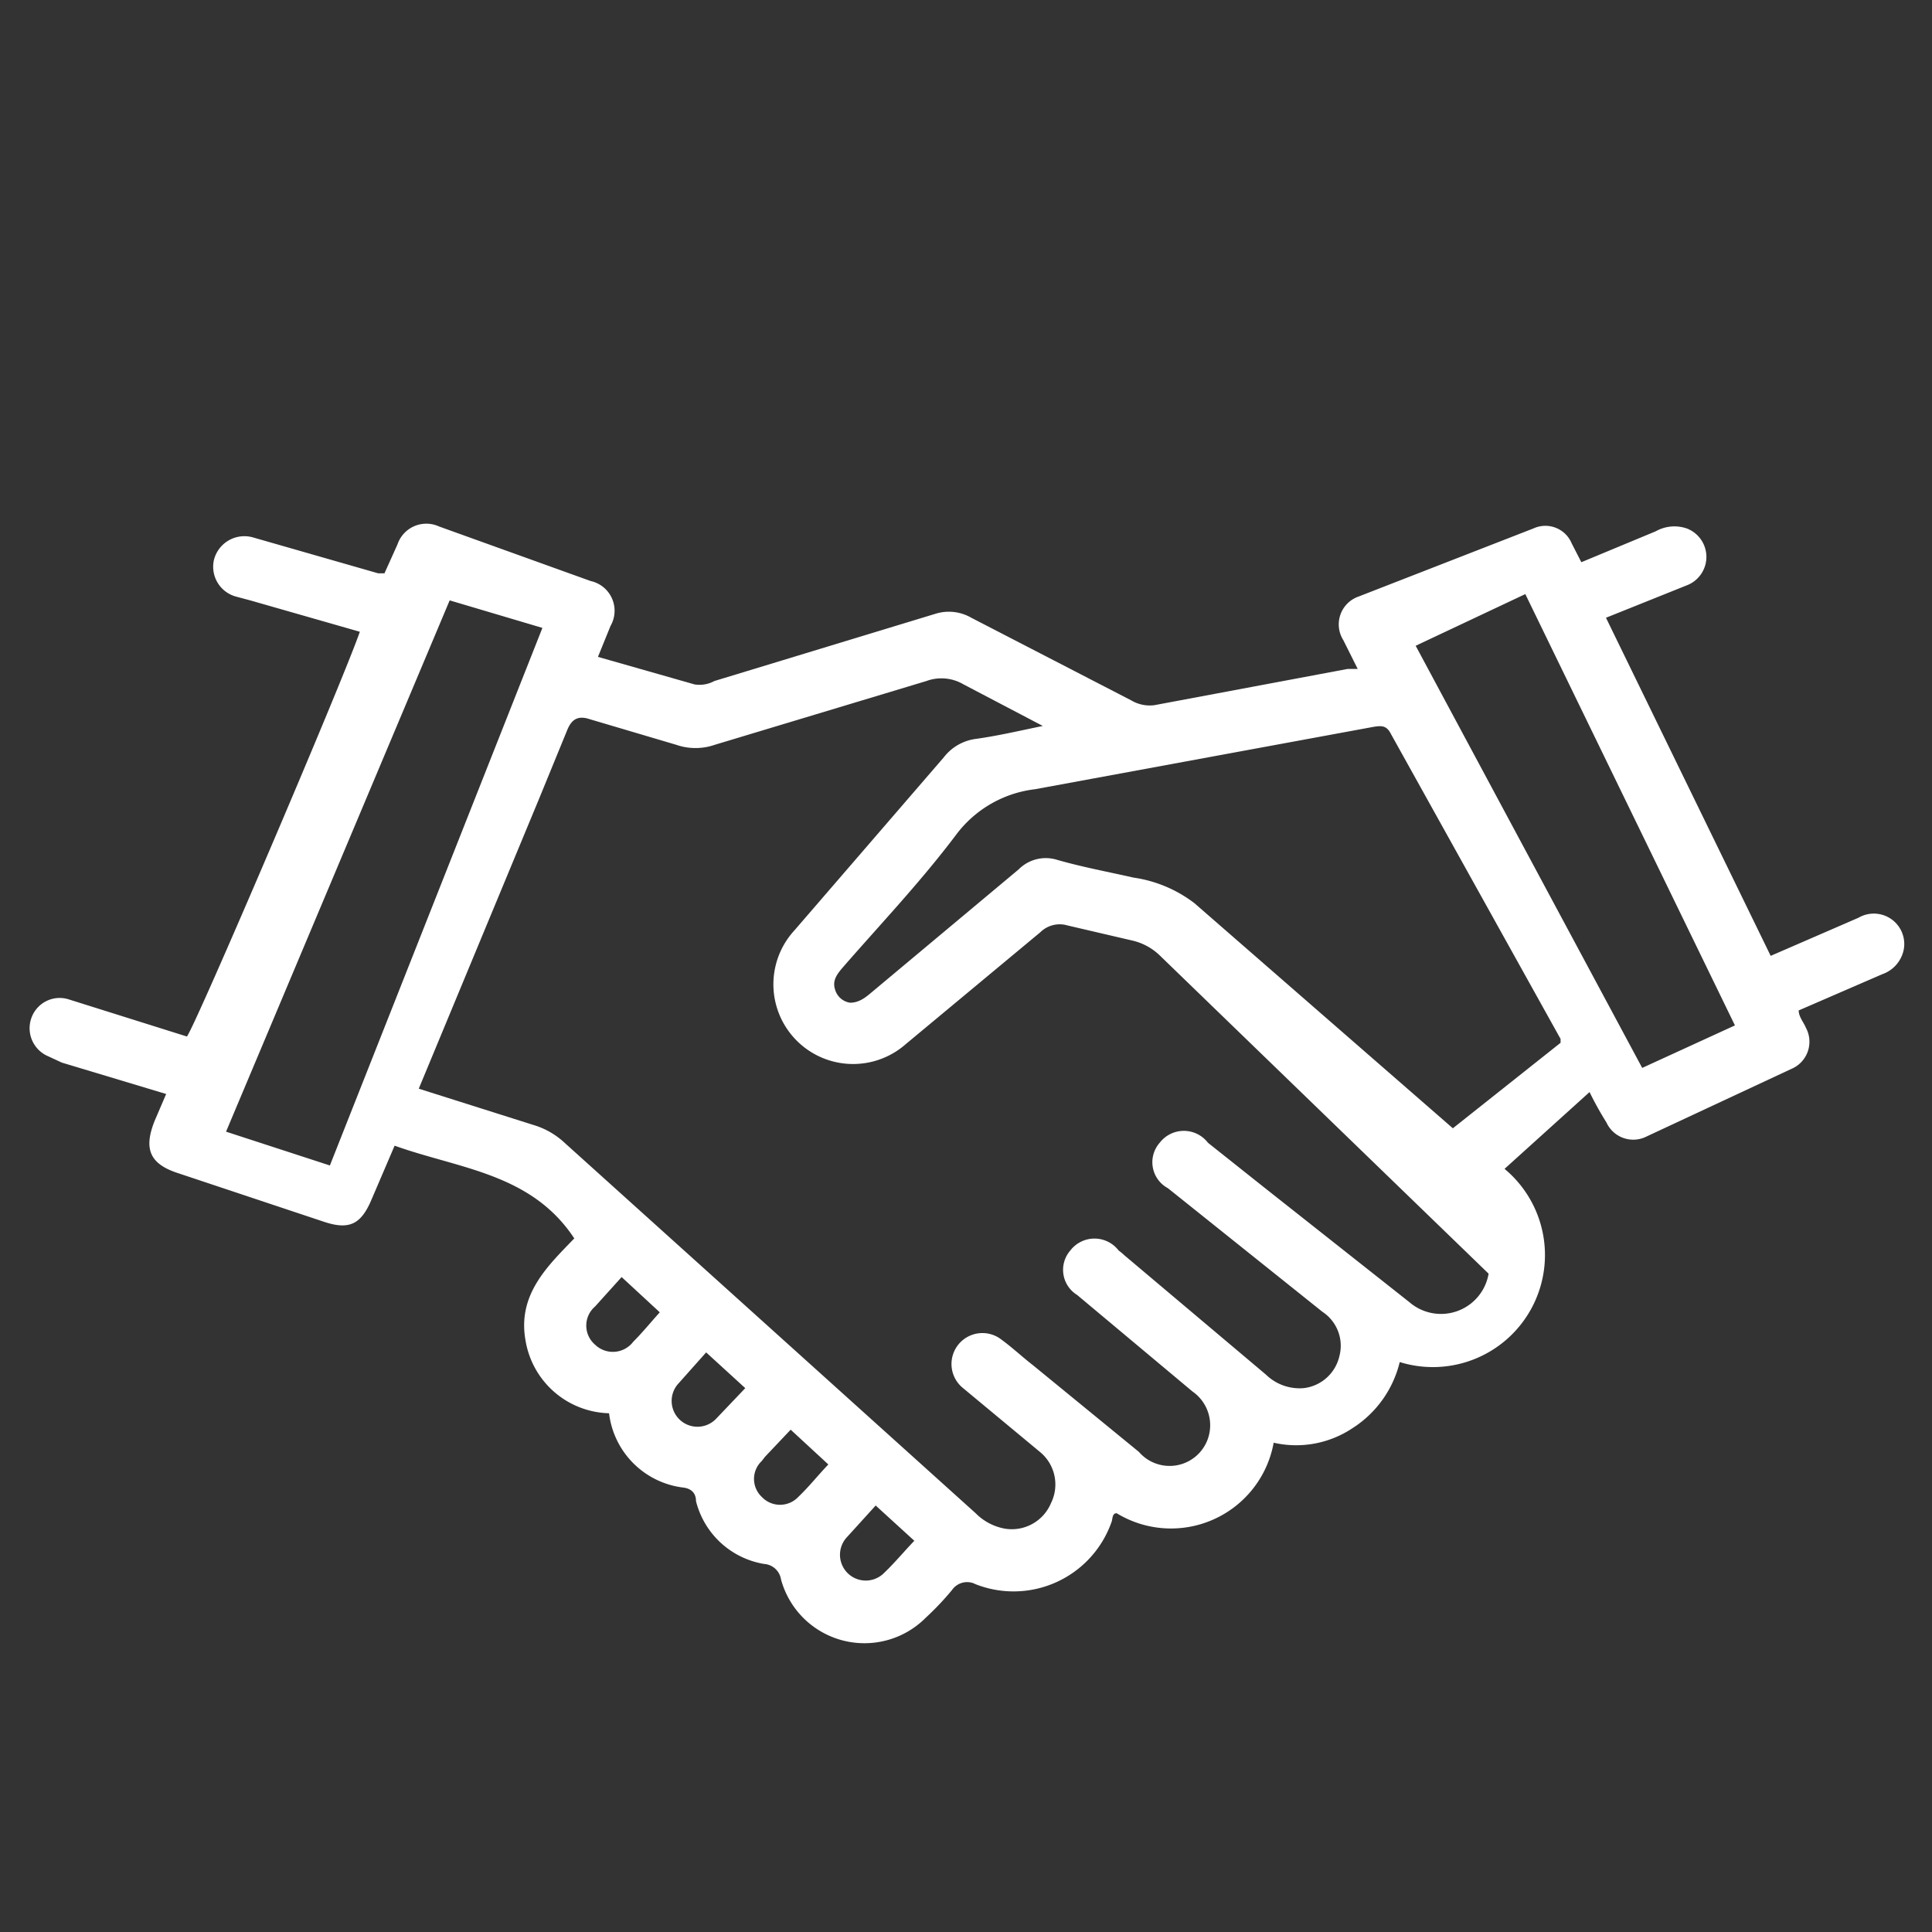 <?xml version="1.0" encoding="iso-8859-1"?>
<svg xmlns="http://www.w3.org/2000/svg" width="40" height="40" xmlns:v="https://vecta.io/nano"><rect width="100%" height="100%" fill="#333333" stroke="none"/><path d="M11.89 25.64c-.89-1.35-2.38-1.44-3.72-1.92l-.48 1.12c-.22.52-.47.63-1 .45l-3-1c-.59-.19-.72-.5-.49-1.08l.24-.56L1.28 22 1 21.87a.63.63 0 0 1-.34-.82.62.62 0 0 1 .76-.36l2.45.77c.19-.25 3.22-7.34 3.58-8.38l-2.27-.65-.3-.08a.64.64 0 0 1-.45-.76.65.65 0 0 1 .82-.46l2.58.74h.13l.27-.6a.63.63 0 0 1 .86-.37l3.14 1.13a.63.63 0 0 1 .41.93l-.26.64 2 .57a.64.64 0 0 0 .41-.07l4.57-1.39a.93.93 0 0 1 .75.08l3.31 1.71a.75.75 0 0 0 .48.1l4-.75h.21l-.3-.6a.61.61 0 0 1 .32-.9l3.62-1.41a.59.59 0 0 1 .79.31l.2.39 1.54-.64a.79.79 0 0 1 .64-.06.63.63 0 0 1 0 1.18l-1.67.67 3.41 7 1.82-.79a.63.63 0 0 1 .94.63.68.68 0 0 1-.45.54l-1.73.75c0 .13.1.24.15.36a.61.61 0 0 1-.3.85l-3 1.4a.61.61 0 0 1-.83-.29 6.83 6.83 0 0 1-.35-.63l-1.76 1.59a2.32 2.32 0 0 1-2.17 4 2.25 2.25 0 0 1-.98 1.37 2.1 2.1 0 0 1-1.63.3 2.16 2.16 0 0 1-3.25 1.46c-.1 0-.08.12-.11.19a2.15 2.15 0 0 1-2.81 1.28.38.38 0 0 0-.49.12 5.85 5.85 0 0 1-.54.57 1.79 1.79 0 0 1-3-.79.38.38 0 0 0-.35-.32 1.75 1.75 0 0 1-1.41-1.3c0-.13-.06-.25-.25-.28a1.76 1.76 0 0 1-1.55-1.54 1.8 1.8 0 0 1-1.73-1.51c-.17-.95.46-1.54 1.01-2.11zM24 19.77a1.21 1.21 0 0 0-.57-.3l-1.33-.31a.57.57 0 0 0-.56.14l-2.79 2.32a1.65 1.65 0 0 1-2.3-2.36l3.09-3.58a1 1 0 0 1 .65-.38c.44-.06.87-.16 1.4-.27l-1.64-.86a.9.9 0 0 0-.77-.07l-4.38 1.32a1.22 1.22 0 0 1-.8 0l-1.79-.53c-.24-.08-.37 0-.46.21l-.59 1.44-2.49 6 2.37.75a1.63 1.63 0 0 1 .66.38l8.5 7.66a1.13 1.13 0 0 0 .61.32.88.88 0 0 0 .95-.53.87.87 0 0 0-.23-1.06l-1.59-1.32a.63.63 0 1 1 .8-1c.22.16.42.35.64.52l2.2 1.8a.84.84 0 0 0 1.42-.25.85.85 0 0 0-.31-1l-2.39-2a.61.61 0 0 1-.14-.92.63.63 0 0 1 1 0 1.27 1.27 0 0 1 .12.1l2.93 2.47a1 1 0 0 0 .78.28.86.86 0 0 0 .74-.66.84.84 0 0 0-.35-.92l-3.2-2.56a.61.61 0 0 1-.17-.94.63.63 0 0 1 1 0l1.17.93 3 2.37a1 1 0 0 0 1.64-.59m1.49-4.78v-.08L28.8 15.2c-.09-.18-.19-.18-.37-.15l-7 1.29a2.39 2.39 0 0 0-1.61.91c-.75 1-1.58 1.87-2.38 2.79-.12.14-.21.27-.15.45a.38.38 0 0 0 .31.27c.18 0 .31-.1.44-.21L21.09 18a.79.79 0 0 1 .79-.2c.52.15 1.06.25 1.59.37a2.71 2.71 0 0 1 1.26.53l5.35 4.66zm-23-9.16l-4.63 11 2.15.7L11.23 13zm20 .94L34 22.11l1.92-.88-4.34-8.93zM15.43 28.74l-.81-.74-.57.64a.53.53 0 1 0 .78.73l.6-.63zm.94.86l-.53.56-.07.09a.51.51 0 0 0 0 .74.52.52 0 0 0 .76 0c.22-.21.4-.44.62-.67zm1.76 1.57l-.59.65a.53.53 0 1 0 .77.74c.21-.2.4-.43.62-.66zm-5.26-4.73l-.55.61a.52.52 0 0 0 0 .79.53.53 0 0 0 .79-.06c.19-.19.36-.4.55-.61z" fill="#fff"/></svg>